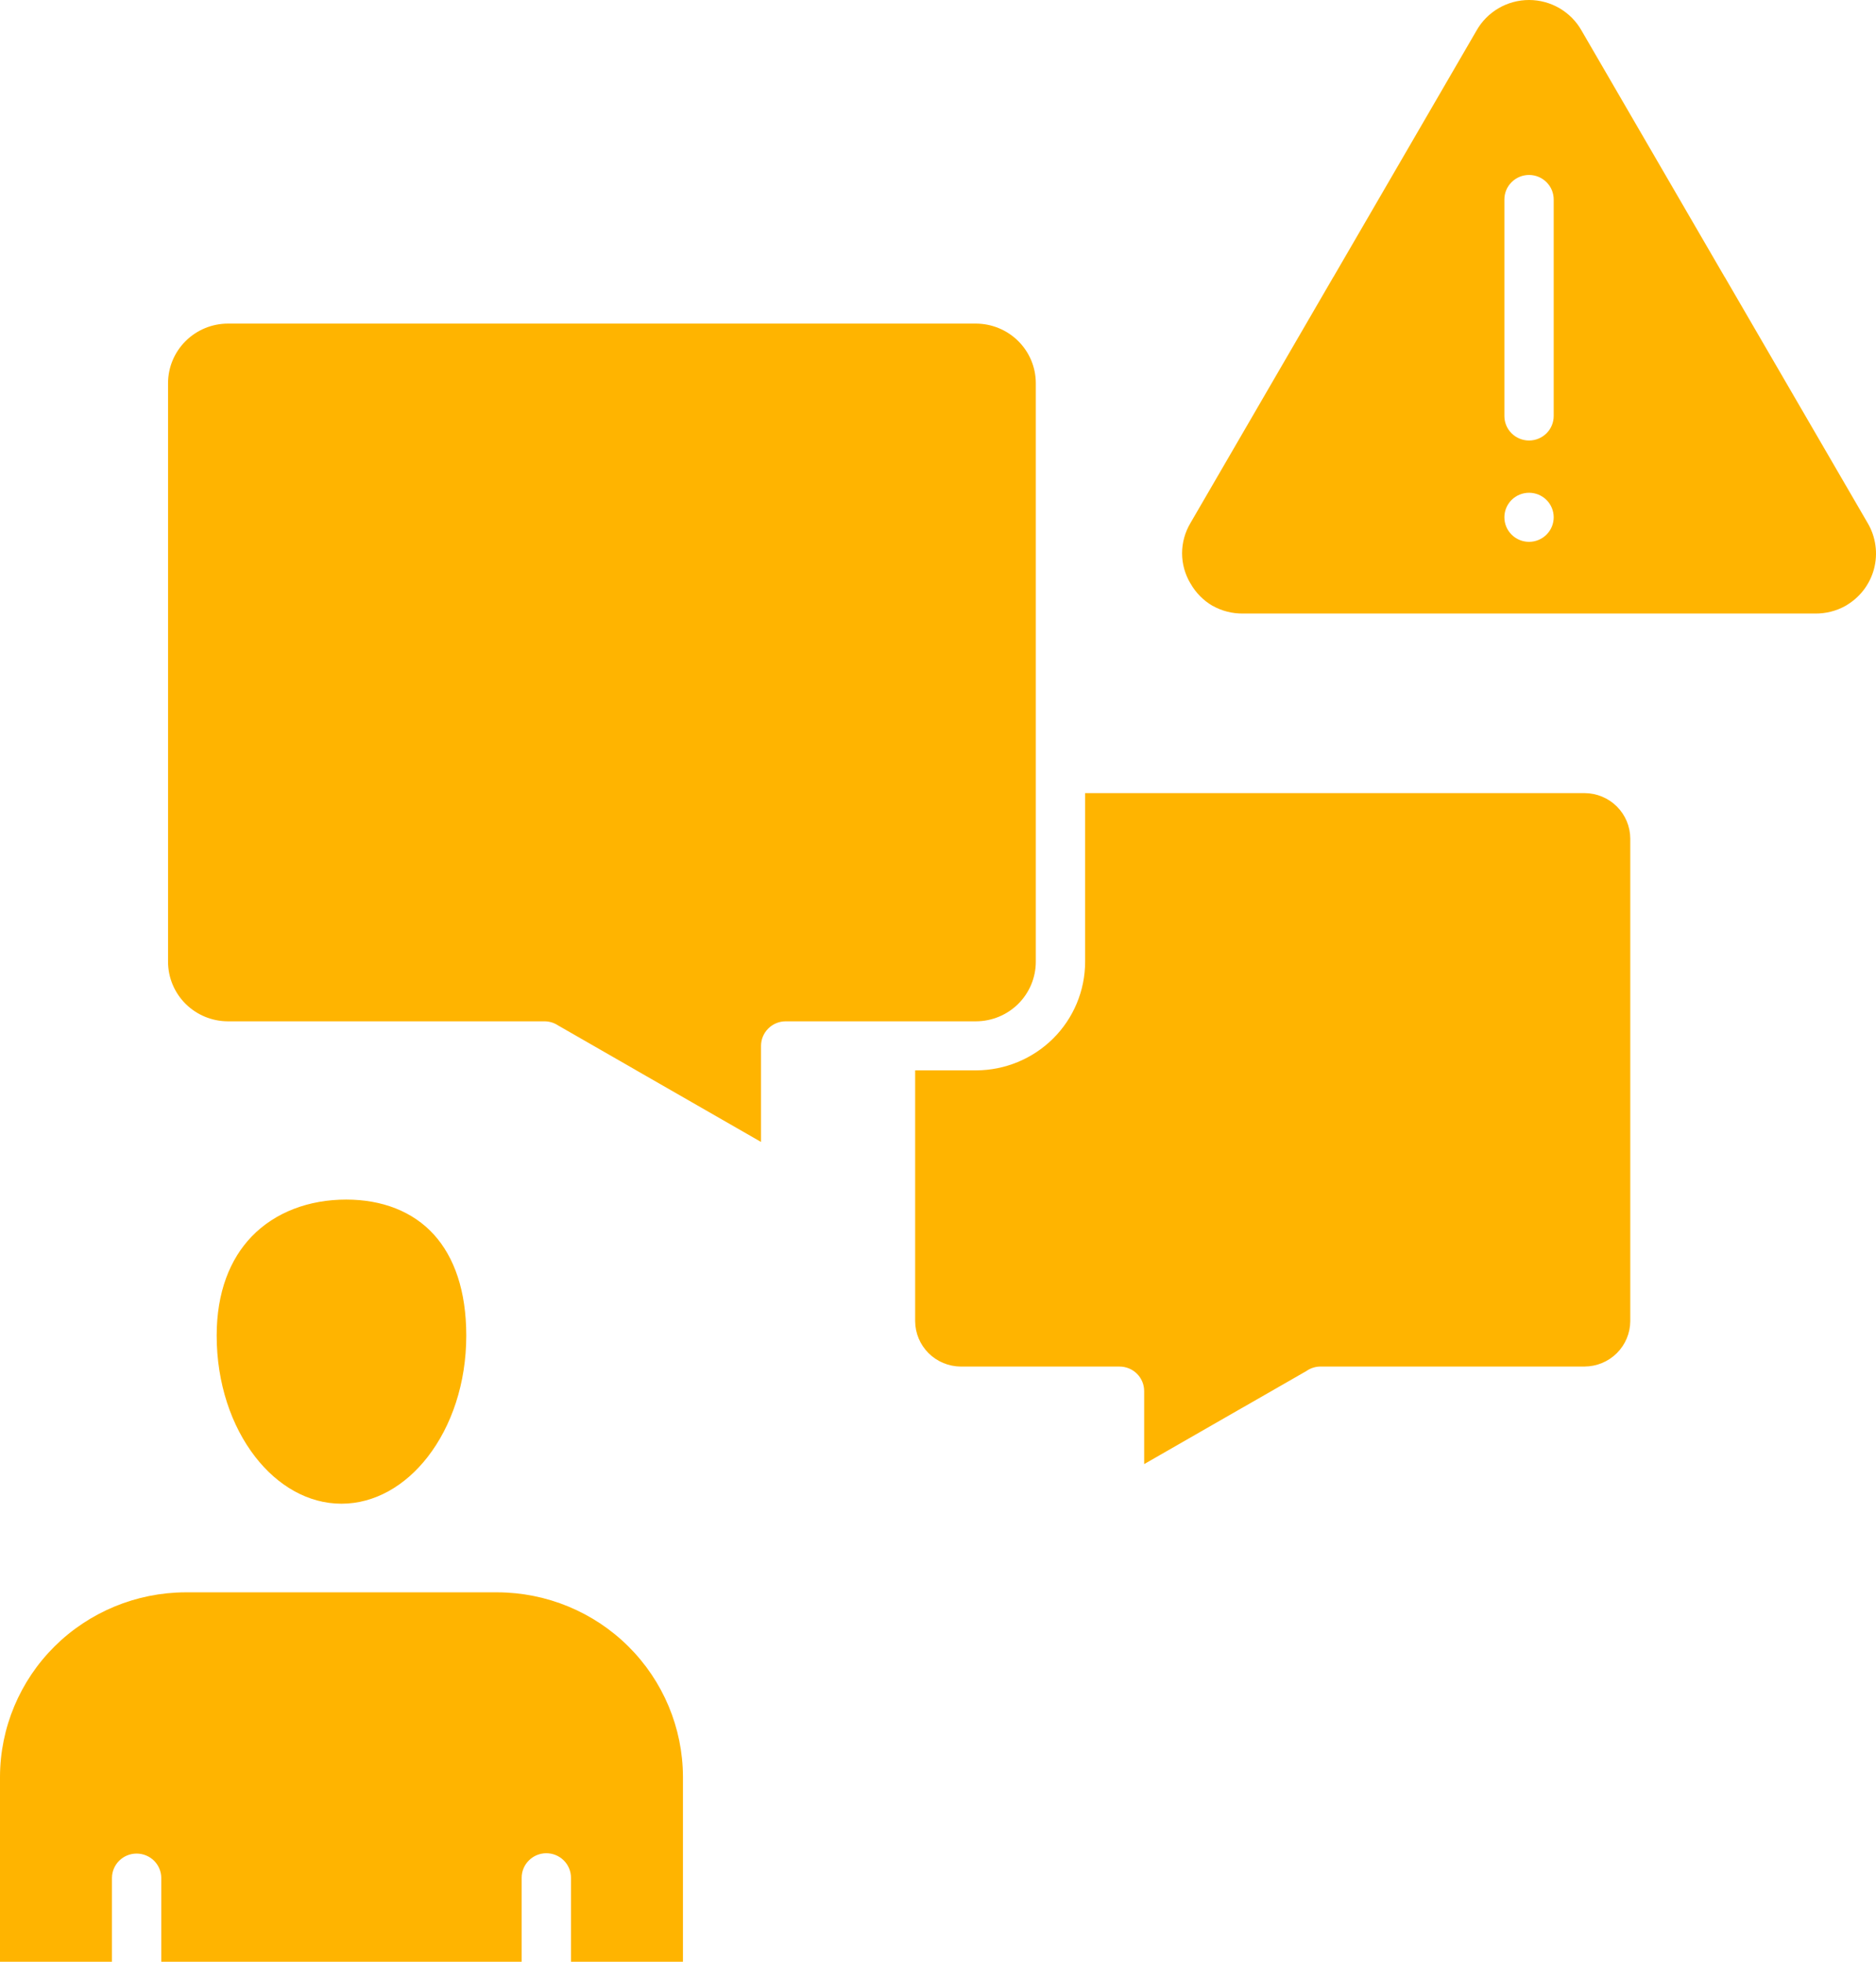 <svg width="66" height="69" viewBox="0 0 66 69" fill="none" xmlns="http://www.w3.org/2000/svg">
<path fill-rule="evenodd" clip-rule="evenodd" d="M15.271 43.431C14.529 42.608 13.441 42.193 12.179 42.193C10.88 42.193 9.683 42.63 8.851 43.496C8.095 44.283 7.623 45.443 7.623 46.977C7.623 48.655 8.141 50.162 8.98 51.243C9.77 52.261 10.844 52.89 12.013 52.89C13.183 52.89 14.257 52.261 15.047 51.243C15.886 50.162 16.404 48.655 16.404 46.977C16.404 45.399 15.981 44.218 15.271 43.431ZM0 69H3.939V66.046C3.942 65.82 4.034 65.603 4.197 65.444C4.359 65.285 4.578 65.196 4.806 65.196C5.034 65.196 5.253 65.285 5.416 65.444C5.578 65.603 5.671 65.82 5.674 66.046V69H18.353V66.046C18.353 65.818 18.444 65.598 18.607 65.437C18.77 65.275 18.99 65.184 19.22 65.184C19.451 65.184 19.671 65.275 19.834 65.437C19.997 65.598 20.088 65.818 20.088 66.046V69H24.027V62.491C24.021 60.773 23.331 59.127 22.109 57.912C20.887 56.697 19.23 56.013 17.502 56.007H6.524C4.796 56.013 3.14 56.698 1.917 57.912C0.695 59.127 0.006 60.773 0 62.491V69ZM60.676 9.739L60.674 9.74L55.644 1.08C55.46 0.752 55.191 0.48 54.866 0.29C54.541 0.1 54.171 0 53.794 0C53.416 0 53.046 0.1 52.721 0.29C52.395 0.48 52.127 0.752 51.943 1.08L46.913 9.74L46.911 9.739L41.882 18.396C41.69 18.718 41.588 19.084 41.587 19.459C41.587 19.832 41.689 20.2 41.881 20.521L41.882 20.52C42.066 20.846 42.333 21.118 42.657 21.308H42.661C42.988 21.492 43.358 21.585 43.734 21.58H63.855C64.23 21.585 64.6 21.492 64.928 21.31V21.308C65.172 21.169 65.387 20.983 65.559 20.761C65.731 20.538 65.856 20.285 65.929 20.014C66.001 19.743 66.019 19.46 65.98 19.183C65.942 18.905 65.849 18.638 65.706 18.396L60.676 9.739ZM54.661 14.632C54.661 14.861 54.57 15.08 54.407 15.242C54.244 15.403 54.024 15.494 53.794 15.494C53.563 15.494 53.343 15.403 53.18 15.242C53.017 15.08 52.926 14.861 52.926 14.632V7.016C52.926 6.788 53.017 6.568 53.18 6.407C53.343 6.245 53.563 6.154 53.794 6.154C54.024 6.154 54.244 6.245 54.407 6.407C54.57 6.568 54.661 6.788 54.661 7.016V14.632ZM54.661 18.195C54.661 18.424 54.57 18.643 54.407 18.805C54.244 18.967 54.024 19.058 53.794 19.058C53.563 19.058 53.343 18.967 53.18 18.805C53.017 18.643 52.926 18.424 52.926 18.195V18.194C52.926 17.966 53.017 17.746 53.18 17.584C53.343 17.423 53.563 17.332 53.794 17.332C54.024 17.332 54.244 17.423 54.407 17.584C54.57 17.746 54.661 17.966 54.661 18.194V18.195ZM34.339 11.382H8.014C7.457 11.384 6.924 11.605 6.53 11.997C6.136 12.388 5.914 12.918 5.912 13.472V33.834C5.914 34.388 6.136 34.918 6.53 35.309C6.924 35.7 7.457 35.921 8.014 35.923H19.154C19.328 35.923 19.497 35.975 19.64 36.071L22.336 37.618C22.352 37.627 22.367 37.636 22.381 37.645L26.774 40.166V36.786C26.774 36.557 26.866 36.338 27.029 36.176C27.191 36.014 27.412 35.923 27.642 35.923H34.339C34.895 35.921 35.429 35.7 35.823 35.309C36.216 34.918 36.439 34.388 36.441 33.834V13.472C36.439 12.918 36.217 12.388 35.823 11.997C35.429 11.605 34.895 11.385 34.339 11.382ZM32.196 37.648H34.339C35.356 37.646 36.33 37.243 37.05 36.529C37.769 35.814 38.174 34.845 38.176 33.834V27.896H55.747C56.173 27.898 56.581 28.067 56.882 28.366C57.183 28.666 57.353 29.071 57.355 29.495V46.467C57.353 46.89 57.183 47.296 56.882 47.595C56.581 47.895 56.173 48.063 55.747 48.065H46.461C46.281 48.065 46.105 48.121 45.959 48.224L43.737 49.499L43.736 49.498L40.253 51.497V48.928C40.253 48.699 40.162 48.48 39.999 48.318C39.837 48.157 39.616 48.066 39.386 48.066H33.804C33.378 48.064 32.97 47.895 32.669 47.596C32.368 47.296 32.198 46.891 32.196 46.468V37.648Z" fill="#FFB400"/>
</svg>
